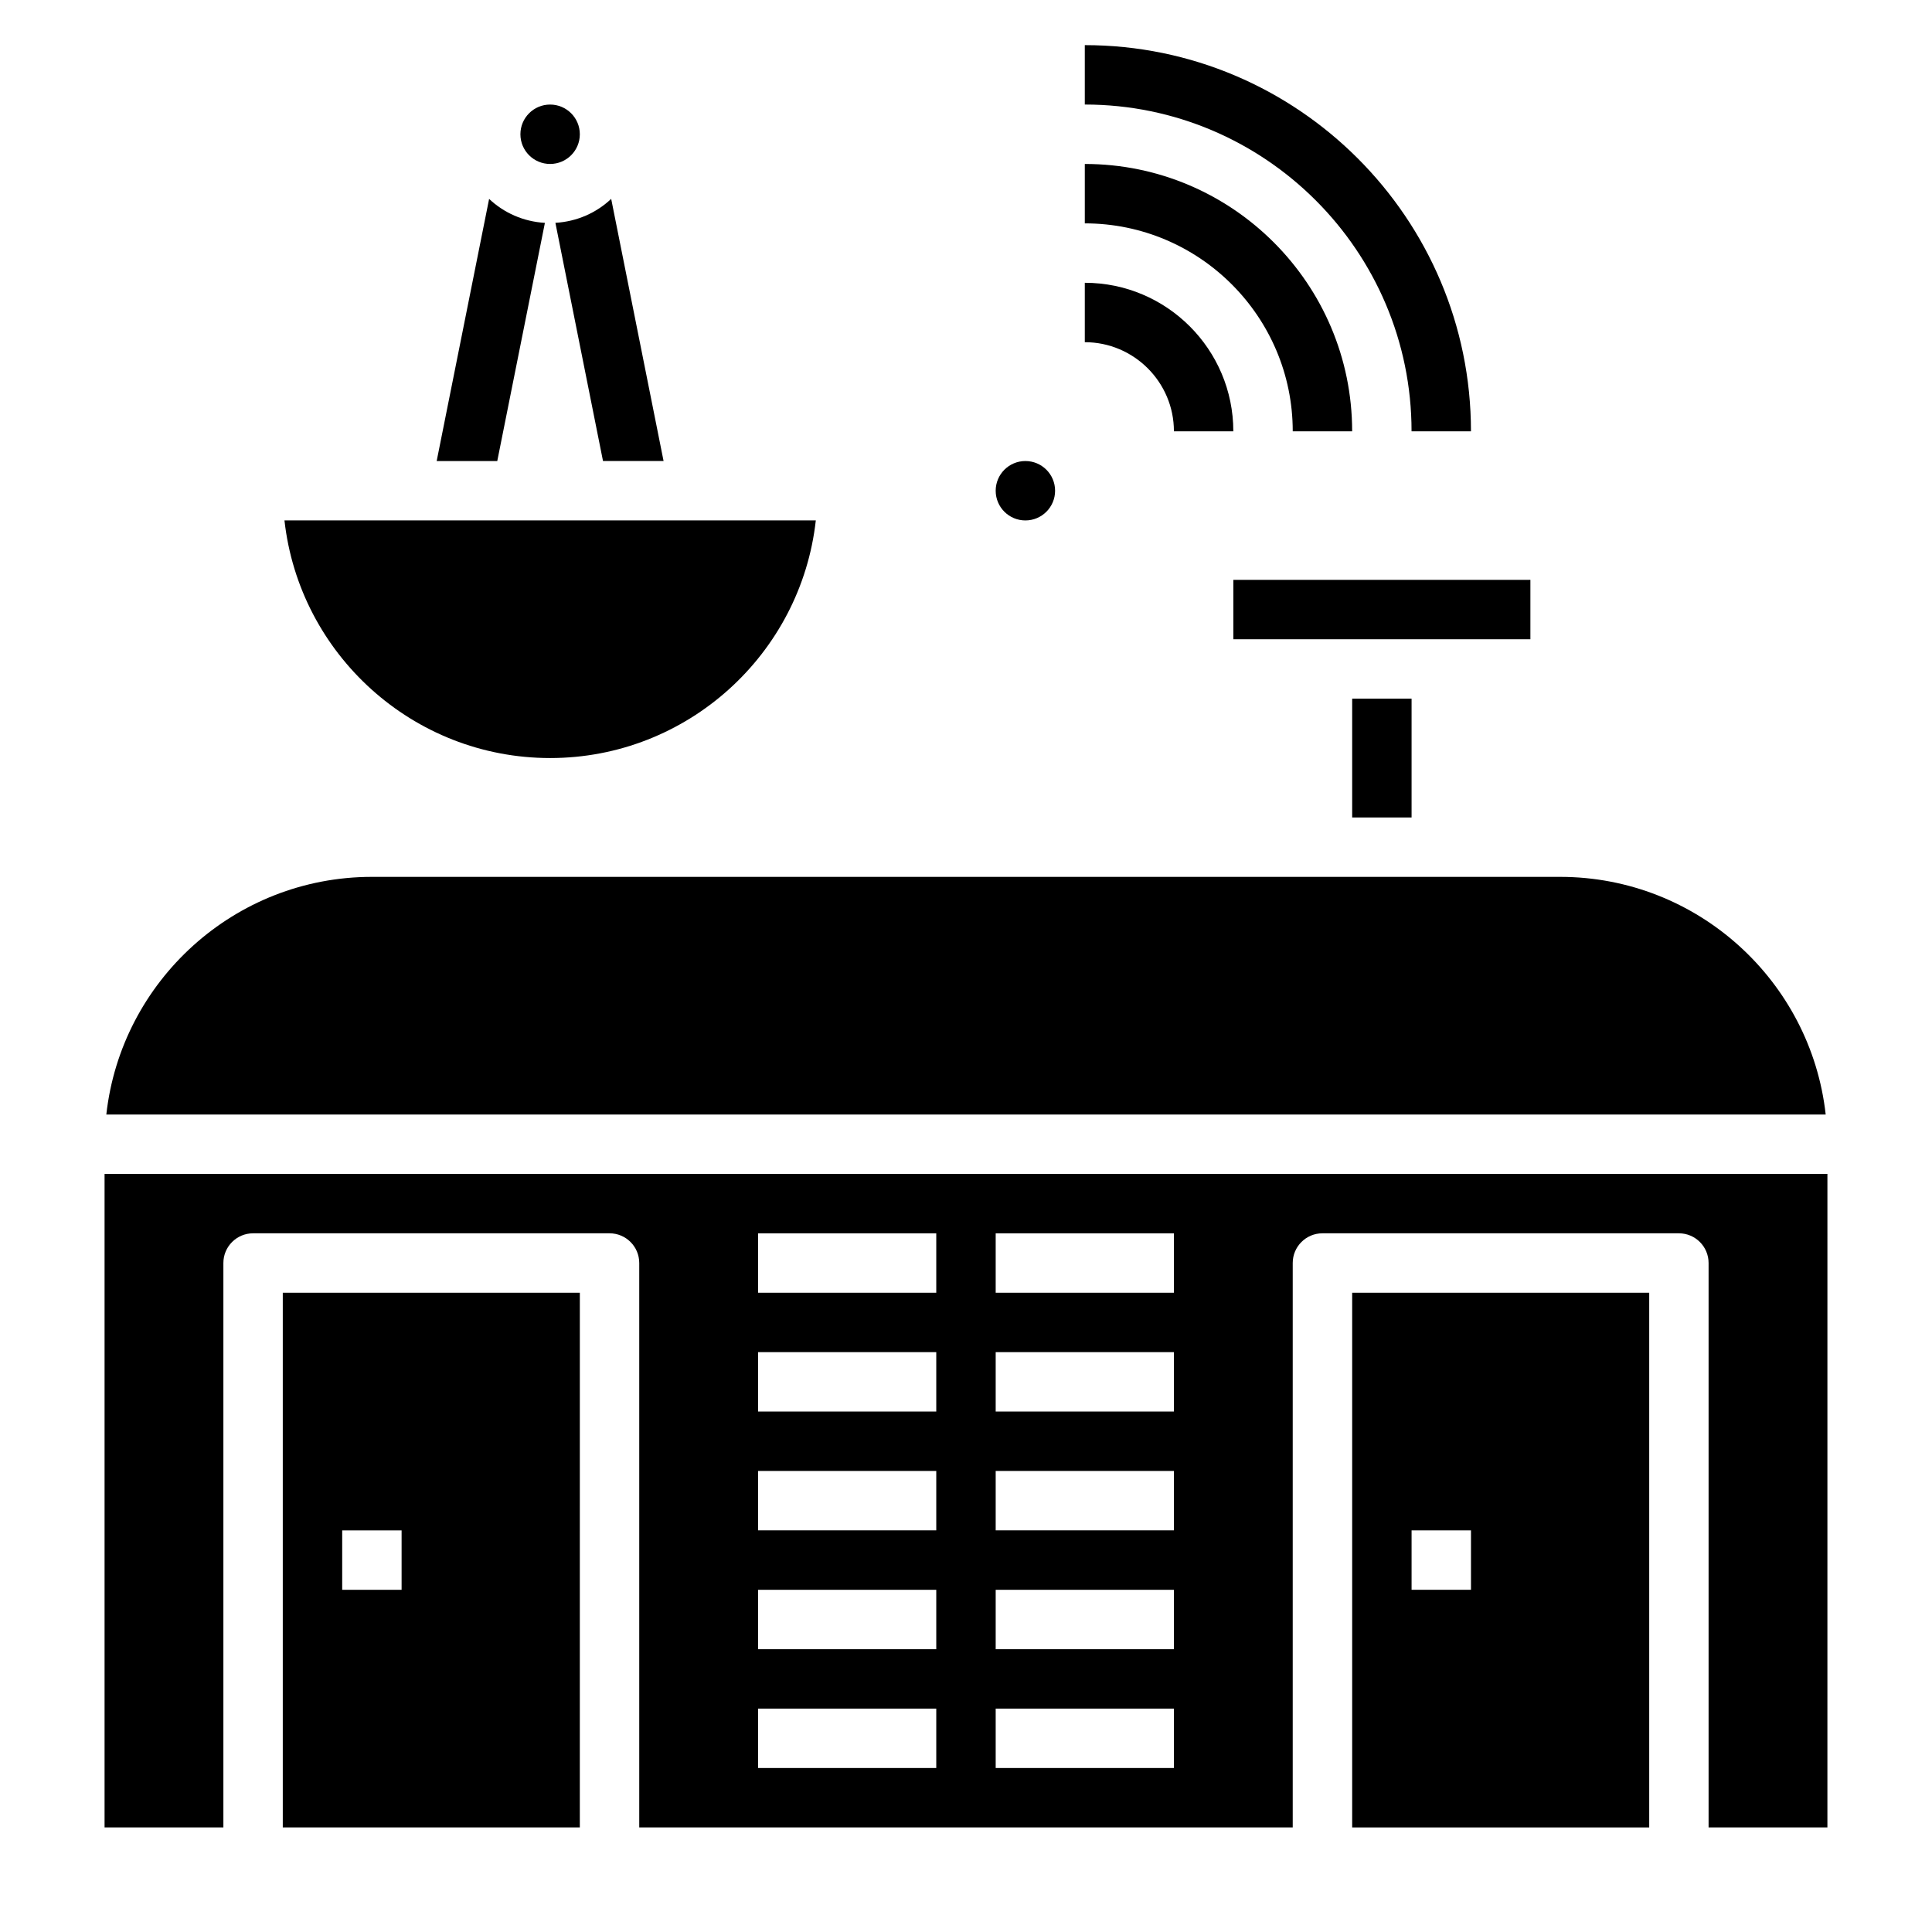 <?xml version="1.0" encoding="UTF-8"?>
<!-- Uploaded to: SVG Repo, www.svgrepo.com, Generator: SVG Repo Mixer Tools -->
<svg fill="#000000" width="800px" height="800px" version="1.1" viewBox="144 144 512 512" xmlns="http://www.w3.org/2000/svg">
 <g>
  <path d="m557.44 376.38h-314.88c-36.406 0-66.457 27.605-70.383 62.977h455.65c-3.93-35.371-33.977-62.977-70.387-62.977z"/>
  <path d="m218.94 628.29h78.719l0.004-141.7h-78.723zm15.746-78.723h15.742v15.742h-15.742z"/>
  <path d="m502.34 329.15h15.742v31.488h-15.742z"/>
  <path d="m502.34 628.29h78.719v-141.7h-78.719zm15.742-78.723h15.742v15.742h-15.742z"/>
  <path d="m549.57 313.41v-15.742h-78.719v15.742z"/>
  <path d="m171.71 455.1v173.18h31.488v-149.57c0-4.344 3.519-7.871 7.871-7.871h94.465c4.352 0 7.871 3.527 7.871 7.871v149.57h173.18v-149.57c0-4.344 3.519-7.871 7.871-7.871h94.465c4.352 0 7.871 3.527 7.871 7.871v149.57h31.488l0.004-173.19zm220.41 157.44h-47.23v-15.742h47.23zm0-31.488h-47.23v-15.742h47.23zm0-31.488h-47.23v-15.742h47.23zm0-31.488h-47.23v-15.742h47.23zm0-31.488h-47.23v-15.742h47.23zm62.977 125.95h-47.23v-15.742h47.23zm0-31.488h-47.23v-15.742h47.23zm0-31.488h-47.23v-15.742h47.23zm0-31.488h-47.23v-15.742h47.23zm0-31.488h-47.23v-15.742h47.23z"/>
  <path d="m289.79 344.89c36.406 0 66.48-27.598 70.406-62.977h-140.81c3.93 35.379 34 62.977 70.406 62.977z"/>
  <path d="m297.66 179.58c0 4.348-3.527 7.871-7.875 7.871-4.348 0-7.871-3.523-7.871-7.871 0-4.348 3.523-7.871 7.871-7.871 4.348 0 7.875 3.523 7.875 7.871"/>
  <path d="m518.08 258.3h15.742c0-56.426-45.91-102.34-102.34-102.34v15.742c47.746 0.004 86.594 38.852 86.594 86.594z"/>
  <path d="m486.59 258.3h15.742c0-39.062-31.781-70.848-70.848-70.848v15.742c30.379 0.004 55.105 24.723 55.105 55.105z"/>
  <path d="m455.1 258.3h15.742c0-21.703-17.656-39.359-39.359-39.359v15.742c13.023 0.004 23.617 10.598 23.617 23.617z"/>
  <path d="m423.61 274.05c0 4.348-3.523 7.871-7.871 7.871-4.348 0-7.871-3.523-7.871-7.871s3.523-7.871 7.871-7.871c4.348 0 7.871 3.523 7.871 7.871"/>
  <path d="m305.97 196.7c-3.914 3.699-9.078 6.016-14.785 6.352l12.617 63.121h16.051z"/>
  <path d="m275.78 266.18 12.625-63.117c-5.707-0.34-10.871-2.66-14.785-6.352l-13.898 69.469z"/>
 </g>
</svg>